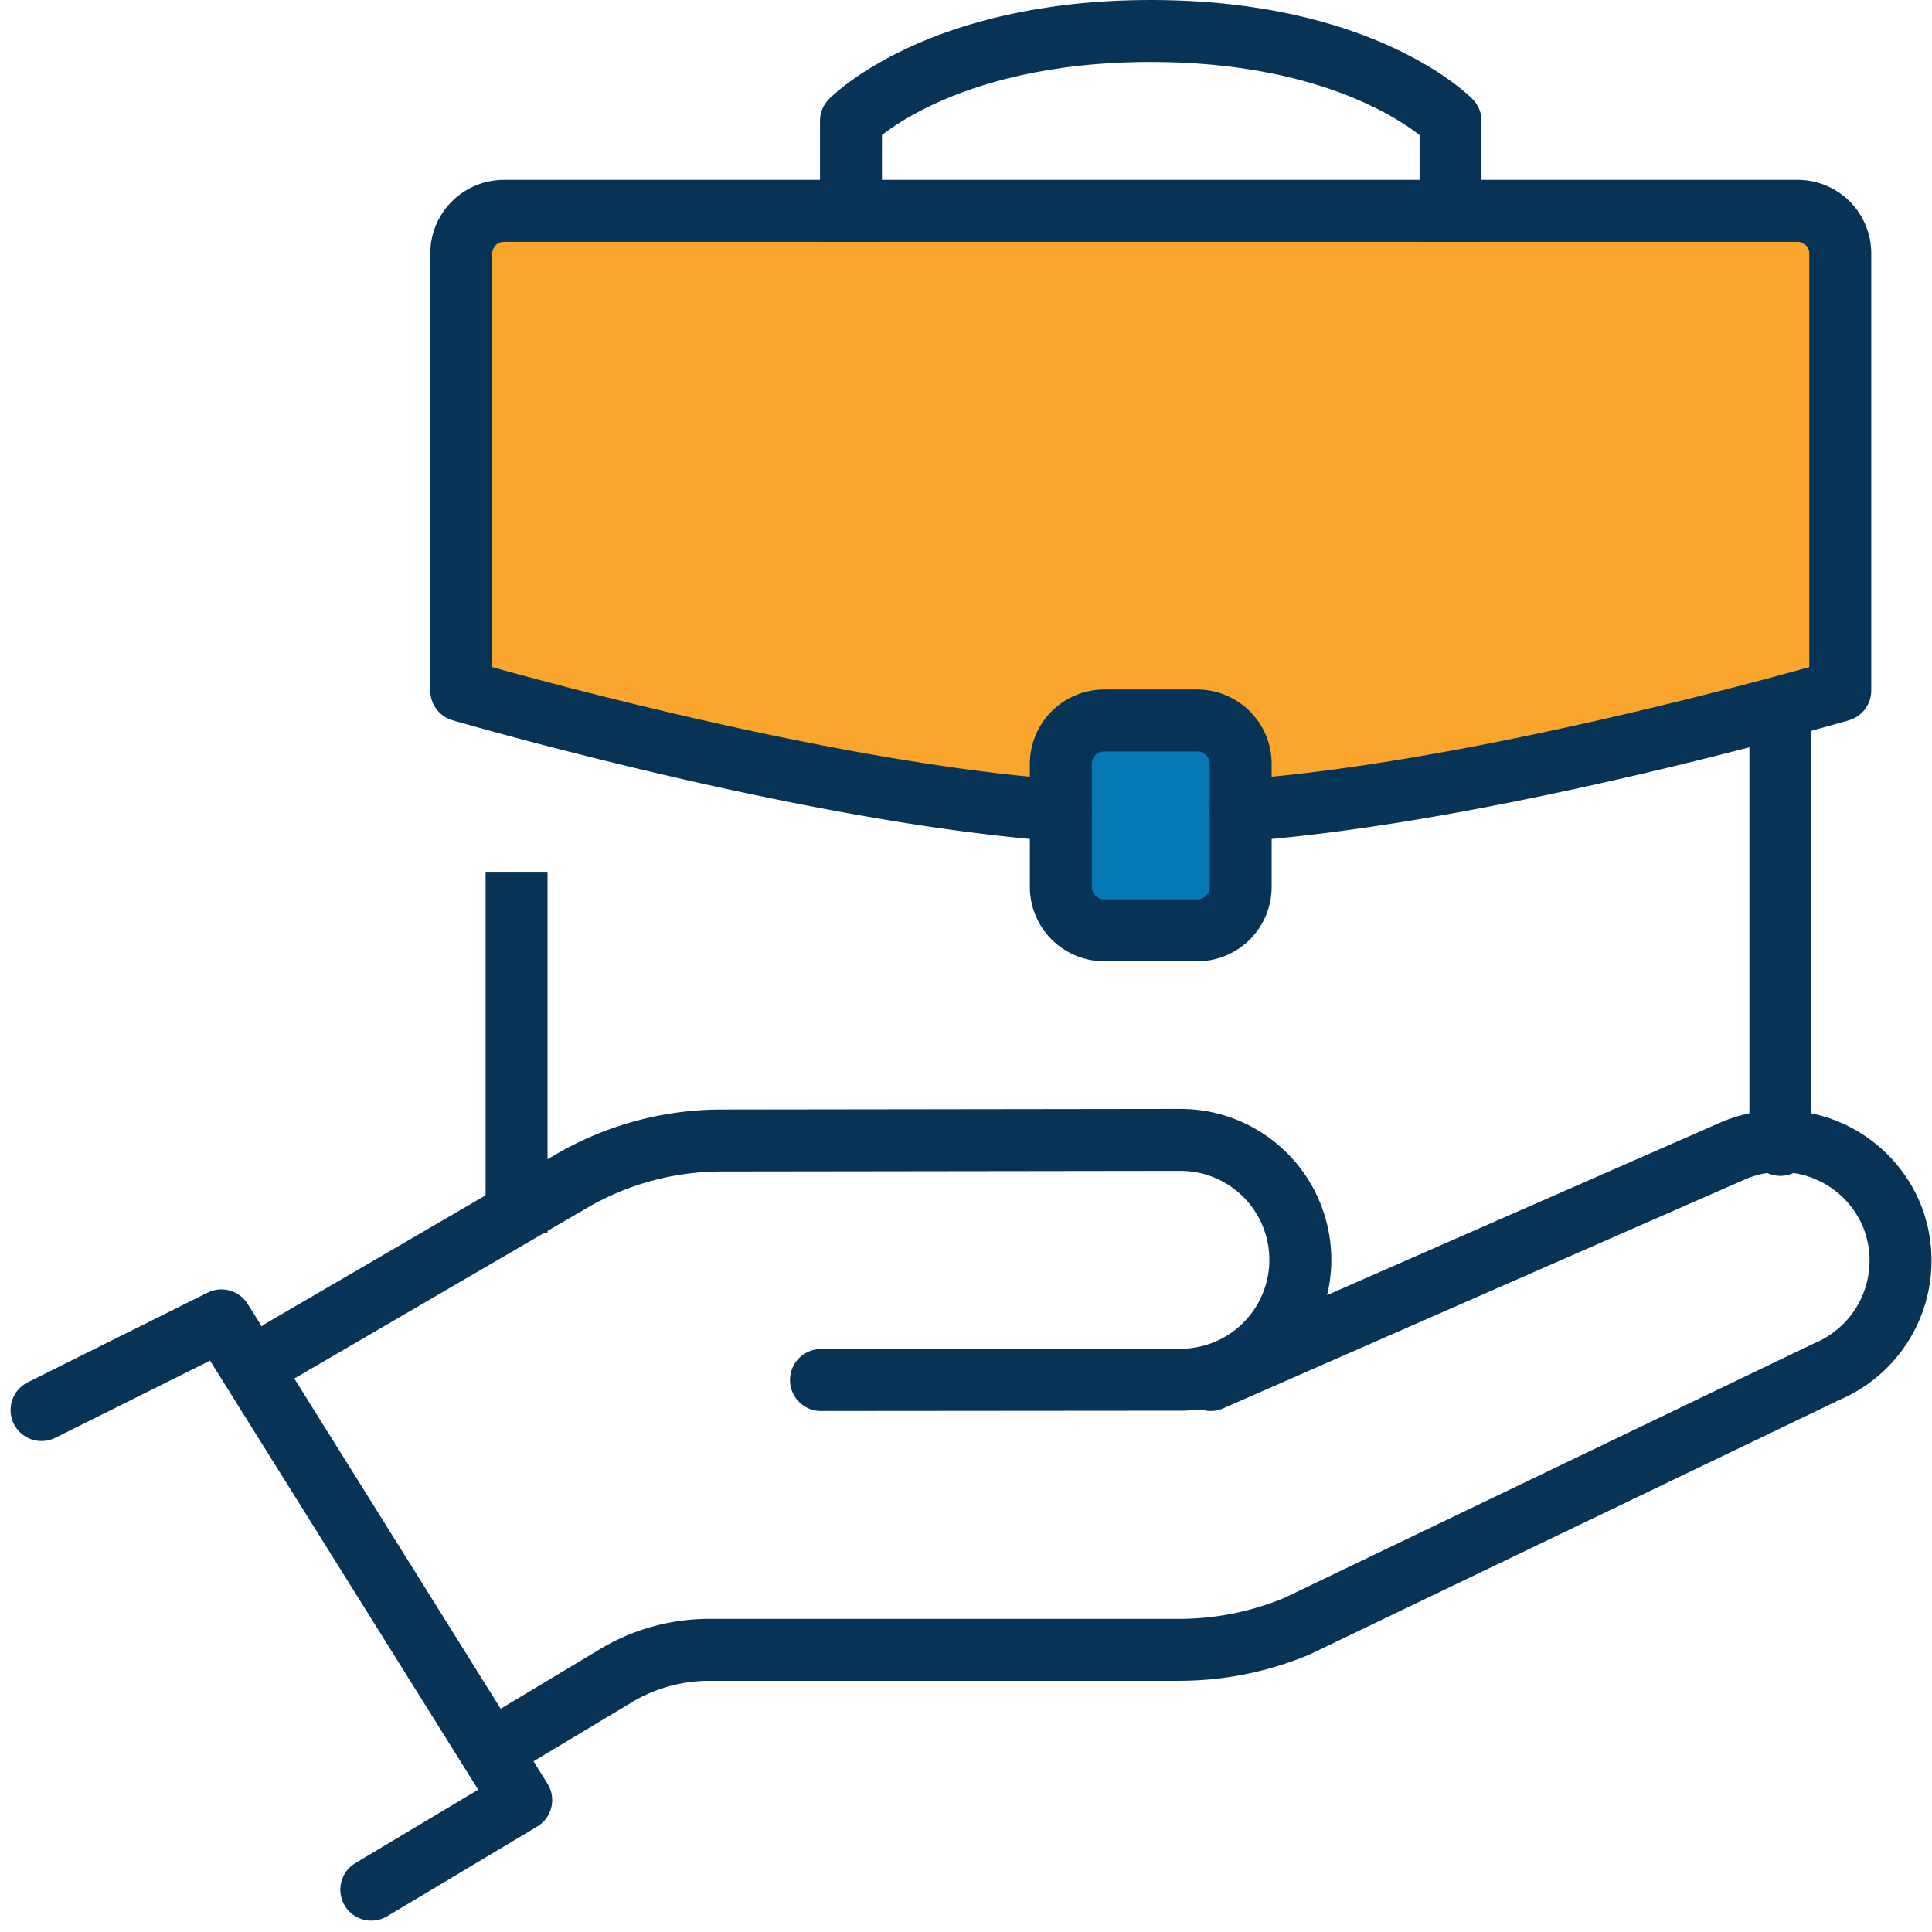 <svg height="124.743" viewBox="0 0 124.734 124.743" width="124.734" xmlns="http://www.w3.org/2000/svg"><path d="m68.189 46.414h11.918v13.752h-11.918z" fill="#0679b4"/><path d="m15 37.968v-28.22l2.748-2.748h83.535l2.748 2.748v28.22l-35.941 7.49-2.767-5.558h-11.613l-1.645 5.555z" fill="#faa62c" transform="translate(14.779 6.613)"/><g fill="none" stroke="#073357" stroke-linejoin="round" stroke-miterlimit="10" stroke-width="4"><path d="m1 49.8 11.613-5.79 19.355 30.968-9.678 5.787" stroke-linecap="round" transform="translate(1.682 41.236)"/><path d="m43.829 53.493 23.206-.019a7.74 7.74 0 0 0 7.742-7.742 7.74 7.74 0 0 0 -7.742-7.742l-29.594.039a19.284 19.284 0 0 0 -9.735 2.632l-18.7 10.9" stroke-linecap="round" transform="translate(9.175 35.604)"/><path d="m61.89 53.458 33.833-14.845a7.783 7.783 0 0 1 10.123 4.181 7.783 7.783 0 0 1 -4.181 10.123l-34.2 16.432a19.747 19.747 0 0 1 -7.587 1.529h-30.388a11.707 11.707 0 0 0 -5.961 1.645l-6.929 4.161" stroke-linecap="round" transform="translate(16.276 35.639)"/><path d="m33.351 77.586v-19.253" stroke-linecap="square"/><path d="m114.946 46.414v27.504" stroke-linecap="round"/><path d="m28 12.613v-5.807s5.613-5.806 19.355-5.806 19.355 5.806 19.355 5.806v5.806" stroke-linecap="square" transform="translate(26.94 1)"/><path d="m43.806 37.548h-6a2.808 2.808 0 0 1 -2.806-2.806v-7.936a2.808 2.808 0 0 1 2.806-2.806h6a2.808 2.808 0 0 1 2.806 2.806v7.935a2.808 2.808 0 0 1 -2.806 2.807z" stroke-linecap="round" transform="translate(33.489 22.516)"/><path d="m65.323 45.71c16.2-1.161 38.71-7.742 38.71-7.742v-28.22a2.747 2.747 0 0 0 -2.749-2.748h-83.536a2.759 2.759 0 0 0 -2.748 2.748v28.22s22.51 6.581 38.71 7.742" stroke-linecap="round" transform="translate(14.779 6.613)"/></g></svg>